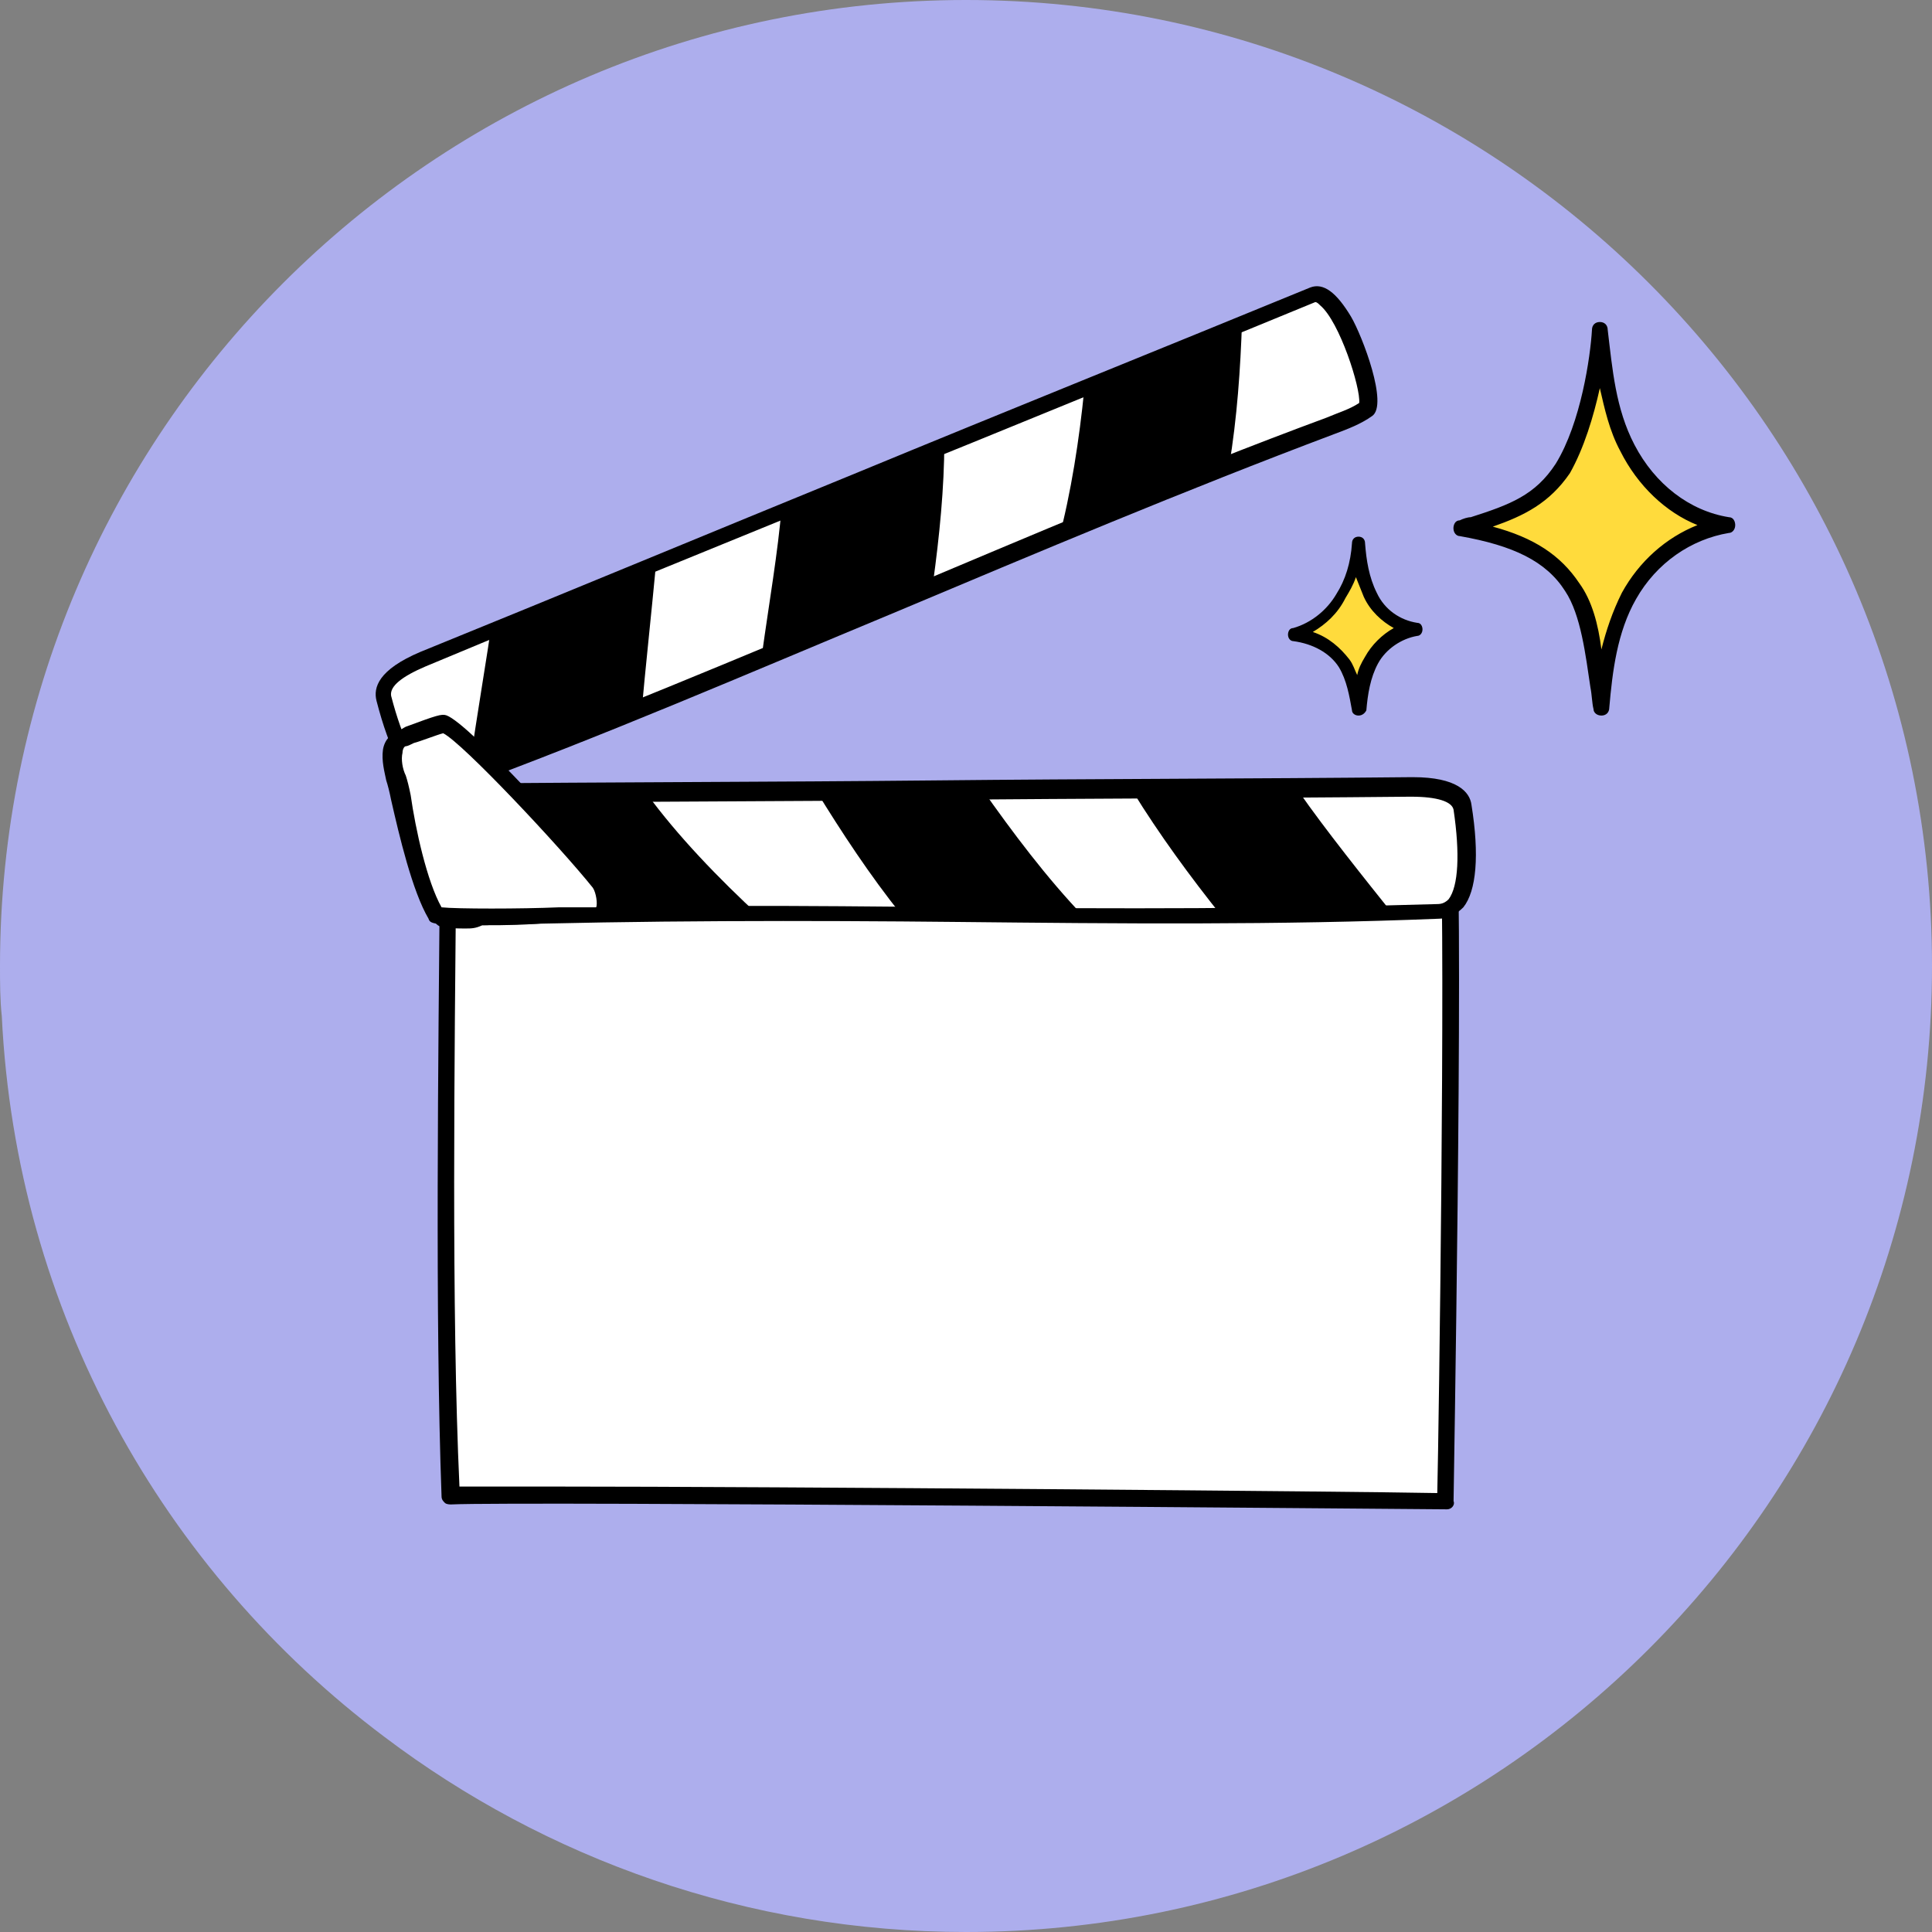 <?xml version="1.0" encoding="UTF-8"?> <svg xmlns="http://www.w3.org/2000/svg" width="108" height="108" viewBox="0 0 108 108" fill="none"><rect x="0" y="0" width="108" height="108" fill="#808080" stroke="none"/> <g clip-path="url(#clip0_8_965)"> <path d="M108 54C108 83.8 83.8 108 54 108C41.8 108 30.5 103.9 21.5 97.1C9.1 87.8 0.9 73.3 0.1 56.8C0 55.9 0 54.9 0 54C0 24.2 24.2 0 54 0C83.8 0 108 24.2 108 54Z" fill="#ADAEED"></path> <path d="M81.073 46.355C62.337 45.627 43.51 45.718 25.138 46.628C24.956 57.178 24.774 73.185 25.229 83.644C28.867 83.463 80.891 83.917 80.891 83.917C80.891 83.917 81.346 52.63 81.073 46.355Z" fill="white"></path> <path d="M80.891 84.372C80.345 84.372 28.867 83.917 25.229 84.099C25.138 84.099 24.956 84.099 24.865 84.008C24.774 83.917 24.683 83.826 24.683 83.644C24.32 73.731 24.502 59.088 24.593 48.447V46.628C24.593 46.355 24.774 46.173 25.047 46.173C42.419 45.263 61.245 45.172 80.982 45.9C81.255 45.9 81.436 46.082 81.436 46.355C81.8 52.539 81.255 83.553 81.255 83.917C81.346 84.099 81.164 84.372 80.891 84.372ZM30.686 83.099C43.874 83.099 75.889 83.372 80.345 83.463C80.436 79.643 80.8 53.449 80.527 46.9C61.064 46.173 42.601 46.264 25.502 47.173V48.538C25.411 58.997 25.229 73.276 25.684 83.099C26.593 83.099 28.322 83.099 30.686 83.099Z" fill="black"></path> <path d="M24.866 44.263C43.238 44.172 60.518 44.081 78.89 43.899C80.163 43.899 81.619 44.081 81.71 45.081C81.983 46.536 82.528 50.811 80.345 50.902C62.337 51.539 44.875 50.72 26.866 51.357C26.139 51.357 25.411 51.448 24.684 51.266C24.047 51.175 23.32 44.263 24.866 44.263Z" fill="white"></path> <path d="M26.048 51.903C25.594 51.903 25.139 51.903 24.684 51.812C23.593 51.63 23.411 47.446 23.593 46.082C23.775 44.627 24.229 43.808 24.957 43.808C34.234 43.717 43.238 43.717 52.242 43.626C61.064 43.535 69.886 43.535 78.891 43.444C78.891 43.444 78.891 43.444 78.981 43.444C81.437 43.444 82.165 44.263 82.256 44.99C82.71 47.81 82.529 49.811 81.801 50.72C81.437 51.084 80.982 51.357 80.437 51.357C71.433 51.721 62.428 51.63 53.697 51.539C44.966 51.448 35.962 51.448 26.958 51.721C26.594 51.903 26.321 51.903 26.048 51.903ZM24.957 50.811C25.594 50.902 26.23 50.902 26.867 50.902C35.871 50.538 44.966 50.629 53.606 50.72C62.338 50.811 71.342 50.811 80.346 50.538C80.619 50.538 80.8 50.447 80.982 50.265C81.528 49.538 81.619 47.719 81.255 45.263C81.164 44.808 80.346 44.536 78.891 44.536C78.891 44.536 78.891 44.536 78.8 44.536C69.705 44.627 60.882 44.627 52.151 44.718C43.147 44.808 34.143 44.808 24.866 44.899C24.775 44.899 24.775 44.99 24.684 45.172C24.047 46.264 24.502 50.175 24.957 50.811Z" fill="black"></path> <path d="M36.144 44.354C37.872 46.718 40.146 49.083 42.511 51.266C40.419 51.266 34.052 51.175 31.96 51.175C29.959 48.901 28.049 46.627 26.412 44.354C28.413 44.354 34.143 44.263 36.144 44.354Z" fill="black"></path> <path d="M54.879 44.081C54.334 43.99 53.788 44.081 53.242 44.081C52.333 44.081 51.332 44.081 50.423 44.081C49.422 44.081 48.513 44.081 47.512 44.081C46.876 44.081 46.239 44.081 45.602 44.172C47.057 46.536 48.604 48.901 50.423 51.175C52.424 51.175 58.517 51.266 60.609 51.266C58.517 49.083 56.607 46.537 54.879 44.081Z" fill="black"></path> <path d="M72.614 44.263C72.25 44.172 71.796 44.172 71.432 44.172C70.431 44.172 69.522 44.172 68.521 44.172C66.793 44.172 65.065 44.172 63.337 44.263C64.792 46.627 66.52 48.992 68.339 51.266C70.431 51.266 75.979 51.357 78.071 51.357C76.252 49.083 74.069 46.355 72.614 44.263Z" fill="black"></path> <path d="M73.342 16.523C56.425 23.435 40.509 29.893 23.592 36.896C22.41 37.351 21.227 38.169 21.409 39.079C21.773 40.534 22.955 44.627 25.047 43.899C41.873 37.533 57.517 30.075 74.342 23.799C75.07 23.526 75.707 23.253 76.343 22.89C76.98 22.435 74.797 15.886 73.342 16.523Z" fill="white"></path> <path d="M24.593 44.445C24.32 44.445 24.047 44.354 23.774 44.263C22.683 43.717 21.773 41.989 21.046 39.17C20.864 38.442 21.137 37.442 23.501 36.441C31.778 33.076 39.872 29.711 47.876 26.437C56.243 22.98 64.611 19.615 73.251 16.068C73.979 15.795 74.707 16.341 75.525 17.705C76.162 18.797 77.617 22.617 76.707 23.253C76.071 23.708 75.343 23.981 74.615 24.254C66.157 27.437 57.972 30.893 49.968 34.258C41.873 37.623 33.688 41.17 25.229 44.263C25.047 44.354 24.775 44.445 24.593 44.445ZM73.524 16.887C64.884 20.434 56.516 23.89 48.149 27.255C40.145 30.529 32.051 33.803 23.774 37.26C22.501 37.805 21.773 38.351 21.864 38.897C22.501 41.352 23.32 42.989 24.138 43.353C24.411 43.444 24.593 43.535 24.866 43.353C33.233 40.17 41.51 36.714 49.513 33.349C57.517 29.984 65.793 26.437 74.161 23.344C74.797 23.071 75.434 22.89 75.98 22.526C76.071 21.707 74.888 17.978 73.797 17.069C73.706 16.978 73.615 16.887 73.524 16.887Z" fill="black"></path> <path d="M65.339 19.797C63.792 20.434 62.246 21.161 60.609 21.798C60.336 24.526 59.882 27.528 59.154 30.256C61.064 29.438 66.794 26.891 68.704 26.073C69.159 23.344 69.341 20.616 69.431 17.978C68.158 18.615 66.703 19.251 65.339 19.797Z" fill="black"></path> <path d="M48.422 26.345C46.785 26.982 45.239 27.619 43.693 28.346C43.511 30.711 42.965 33.894 42.601 36.532C44.693 35.713 50.059 33.44 52.151 32.621C52.515 29.983 52.788 27.255 52.788 24.708C51.241 25.254 49.877 25.8 48.422 26.345Z" fill="black"></path> <path d="M32.779 33.076C30.96 33.804 29.232 34.622 27.413 35.35C27.413 35.441 26.412 41.625 26.412 41.807C28.049 43.808 33.234 40.443 33.507 40.625C33.779 40.534 35.689 39.806 35.871 39.715C36.053 37.623 36.417 34.258 36.69 31.348C35.416 31.985 34.052 32.53 32.779 33.076Z" fill="black"></path> <path d="M24.32 51.175C23.32 49.356 22.411 45.172 22.047 43.535C21.956 43.08 21.774 42.535 21.865 41.989C21.956 41.716 22.138 41.352 22.411 41.261C22.683 41.261 24.593 40.443 24.775 40.534C25.867 40.898 31.688 47.264 33.416 49.356C33.597 49.538 34.143 50.993 33.325 51.175C31.415 51.175 24.502 51.448 24.32 51.175Z" fill="white"></path> <path d="M27.139 51.721C24.138 51.721 24.047 51.63 23.956 51.357C23.046 49.811 22.319 46.718 21.864 44.718C21.773 44.263 21.682 43.899 21.591 43.626C21.5 43.171 21.318 42.535 21.409 41.898C21.5 41.352 21.864 40.989 22.319 40.807C22.41 40.807 22.501 40.716 22.683 40.625C24.411 39.988 24.683 39.897 24.956 39.988C26.23 40.443 32.414 47.264 33.779 48.992C33.961 49.265 34.415 50.266 34.142 50.902C34.051 51.266 33.779 51.448 33.415 51.539H33.324C32.869 51.539 32.05 51.539 31.141 51.539C29.504 51.721 28.14 51.721 27.139 51.721ZM24.683 50.72C25.502 50.811 29.14 50.811 31.232 50.72C32.05 50.72 32.778 50.72 33.324 50.72C33.415 50.538 33.324 49.902 33.142 49.629C31.323 47.355 25.866 41.534 24.774 40.989C24.411 41.08 23.501 41.443 23.137 41.534C22.956 41.625 22.774 41.716 22.683 41.716C22.592 41.716 22.501 41.898 22.501 42.08C22.41 42.444 22.501 42.989 22.683 43.353C22.774 43.626 22.864 43.99 22.956 44.445C23.228 46.355 23.865 49.265 24.683 50.72Z" fill="black"></path> <path d="M72.292 35.401C73.46 35.036 74.335 34.234 74.919 33.358C75.503 32.409 75.795 31.387 75.868 30.365C75.941 31.387 76.087 32.336 76.525 33.285C76.963 34.234 77.912 34.964 79.007 35.182C77.912 35.328 77.036 36.058 76.525 36.934C76.014 37.81 75.941 38.759 75.868 39.708C75.722 38.832 75.576 37.883 75.066 37.153C74.555 36.204 73.533 35.62 72.292 35.401Z" fill="#FFDB3C"></path> <path d="M75.942 40C75.723 40 75.577 39.854 75.577 39.708C75.431 38.905 75.285 38.029 74.847 37.299C74.336 36.496 73.387 35.985 72.292 35.839C72.146 35.839 72 35.693 72 35.474C72 35.328 72.073 35.109 72.292 35.109C73.314 34.818 74.19 34.088 74.701 33.212C75.212 32.409 75.504 31.46 75.577 30.365C75.577 30.146 75.723 30 75.942 30C76.161 30 76.307 30.146 76.307 30.365C76.38 31.314 76.525 32.263 76.963 33.139C77.401 34.088 78.277 34.672 79.226 34.818C79.445 34.818 79.518 35.036 79.518 35.182C79.518 35.401 79.372 35.547 79.226 35.547C78.35 35.693 77.475 36.277 77.037 37.08C76.599 37.883 76.453 38.832 76.38 39.708C76.307 39.854 76.161 40 75.942 40ZM73.387 35.328C74.263 35.62 74.92 36.204 75.431 36.861C75.65 37.153 75.723 37.445 75.869 37.737C75.942 37.372 76.088 37.08 76.307 36.715C76.671 36.058 77.255 35.474 77.912 35.109C77.255 34.745 76.599 34.161 76.234 33.358C76.088 32.993 75.942 32.628 75.796 32.263C75.65 32.701 75.431 33.066 75.212 33.431C74.774 34.307 74.117 34.891 73.387 35.328Z" fill="black"></path> <path d="M81.688 29.528C84.24 28.648 86 28.296 87.32 26.184C88.64 24.072 89.256 20.816 89.432 18.44C89.696 20.728 89.96 23.016 91.016 25.04C92.072 27.064 94.096 28.912 96.648 29.352C94.184 29.704 92.248 31.376 91.104 33.312C90.048 35.248 89.696 37.448 89.608 39.56C89.256 37.536 89.08 34.544 87.936 32.784C86.616 30.936 84.592 29.968 81.688 29.528Z" fill="#FFDB3C"></path> <path d="M89.52 40C89.256 40 89.08 39.824 89.08 39.648C88.992 39.296 88.992 38.856 88.904 38.416C88.64 36.656 88.376 34.368 87.496 33.048C86.44 31.376 84.592 30.496 81.6 29.968C81.424 29.968 81.248 29.792 81.248 29.528C81.248 29.352 81.336 29.088 81.6 29.088C81.776 29 82.04 28.912 82.216 28.912C84.416 28.208 85.824 27.68 86.968 25.92C88.376 23.632 88.904 19.936 88.992 18.44C88.992 18.176 89.168 18 89.432 18C89.696 18 89.872 18.176 89.872 18.44C90.136 20.64 90.312 22.84 91.368 24.864C92.512 27.064 94.448 28.56 96.648 28.912C96.912 28.912 97 29.176 97 29.352C97 29.616 96.824 29.792 96.648 29.792C94.536 30.144 92.6 31.464 91.456 33.488C90.4 35.336 90.136 37.536 89.96 39.56C89.96 39.824 89.784 40 89.52 40C89.608 40 89.52 40 89.52 40ZM83.448 29.44C85.736 30.056 87.232 31.024 88.288 32.608C88.992 33.576 89.344 34.896 89.52 36.304C89.784 35.248 90.136 34.192 90.664 33.136C91.632 31.376 93.128 30.056 94.888 29.352C93.128 28.648 91.544 27.152 90.576 25.216C89.96 24.072 89.696 22.84 89.432 21.696C89.08 23.28 88.552 25.04 87.76 26.448C86.616 28.12 85.208 28.824 83.448 29.44Z" fill="black"></path> </g> <defs> <clipPath id="clip0_8_965"> <rect width="108" height="108" fill="white"></rect> </clipPath> </defs> </svg> 
